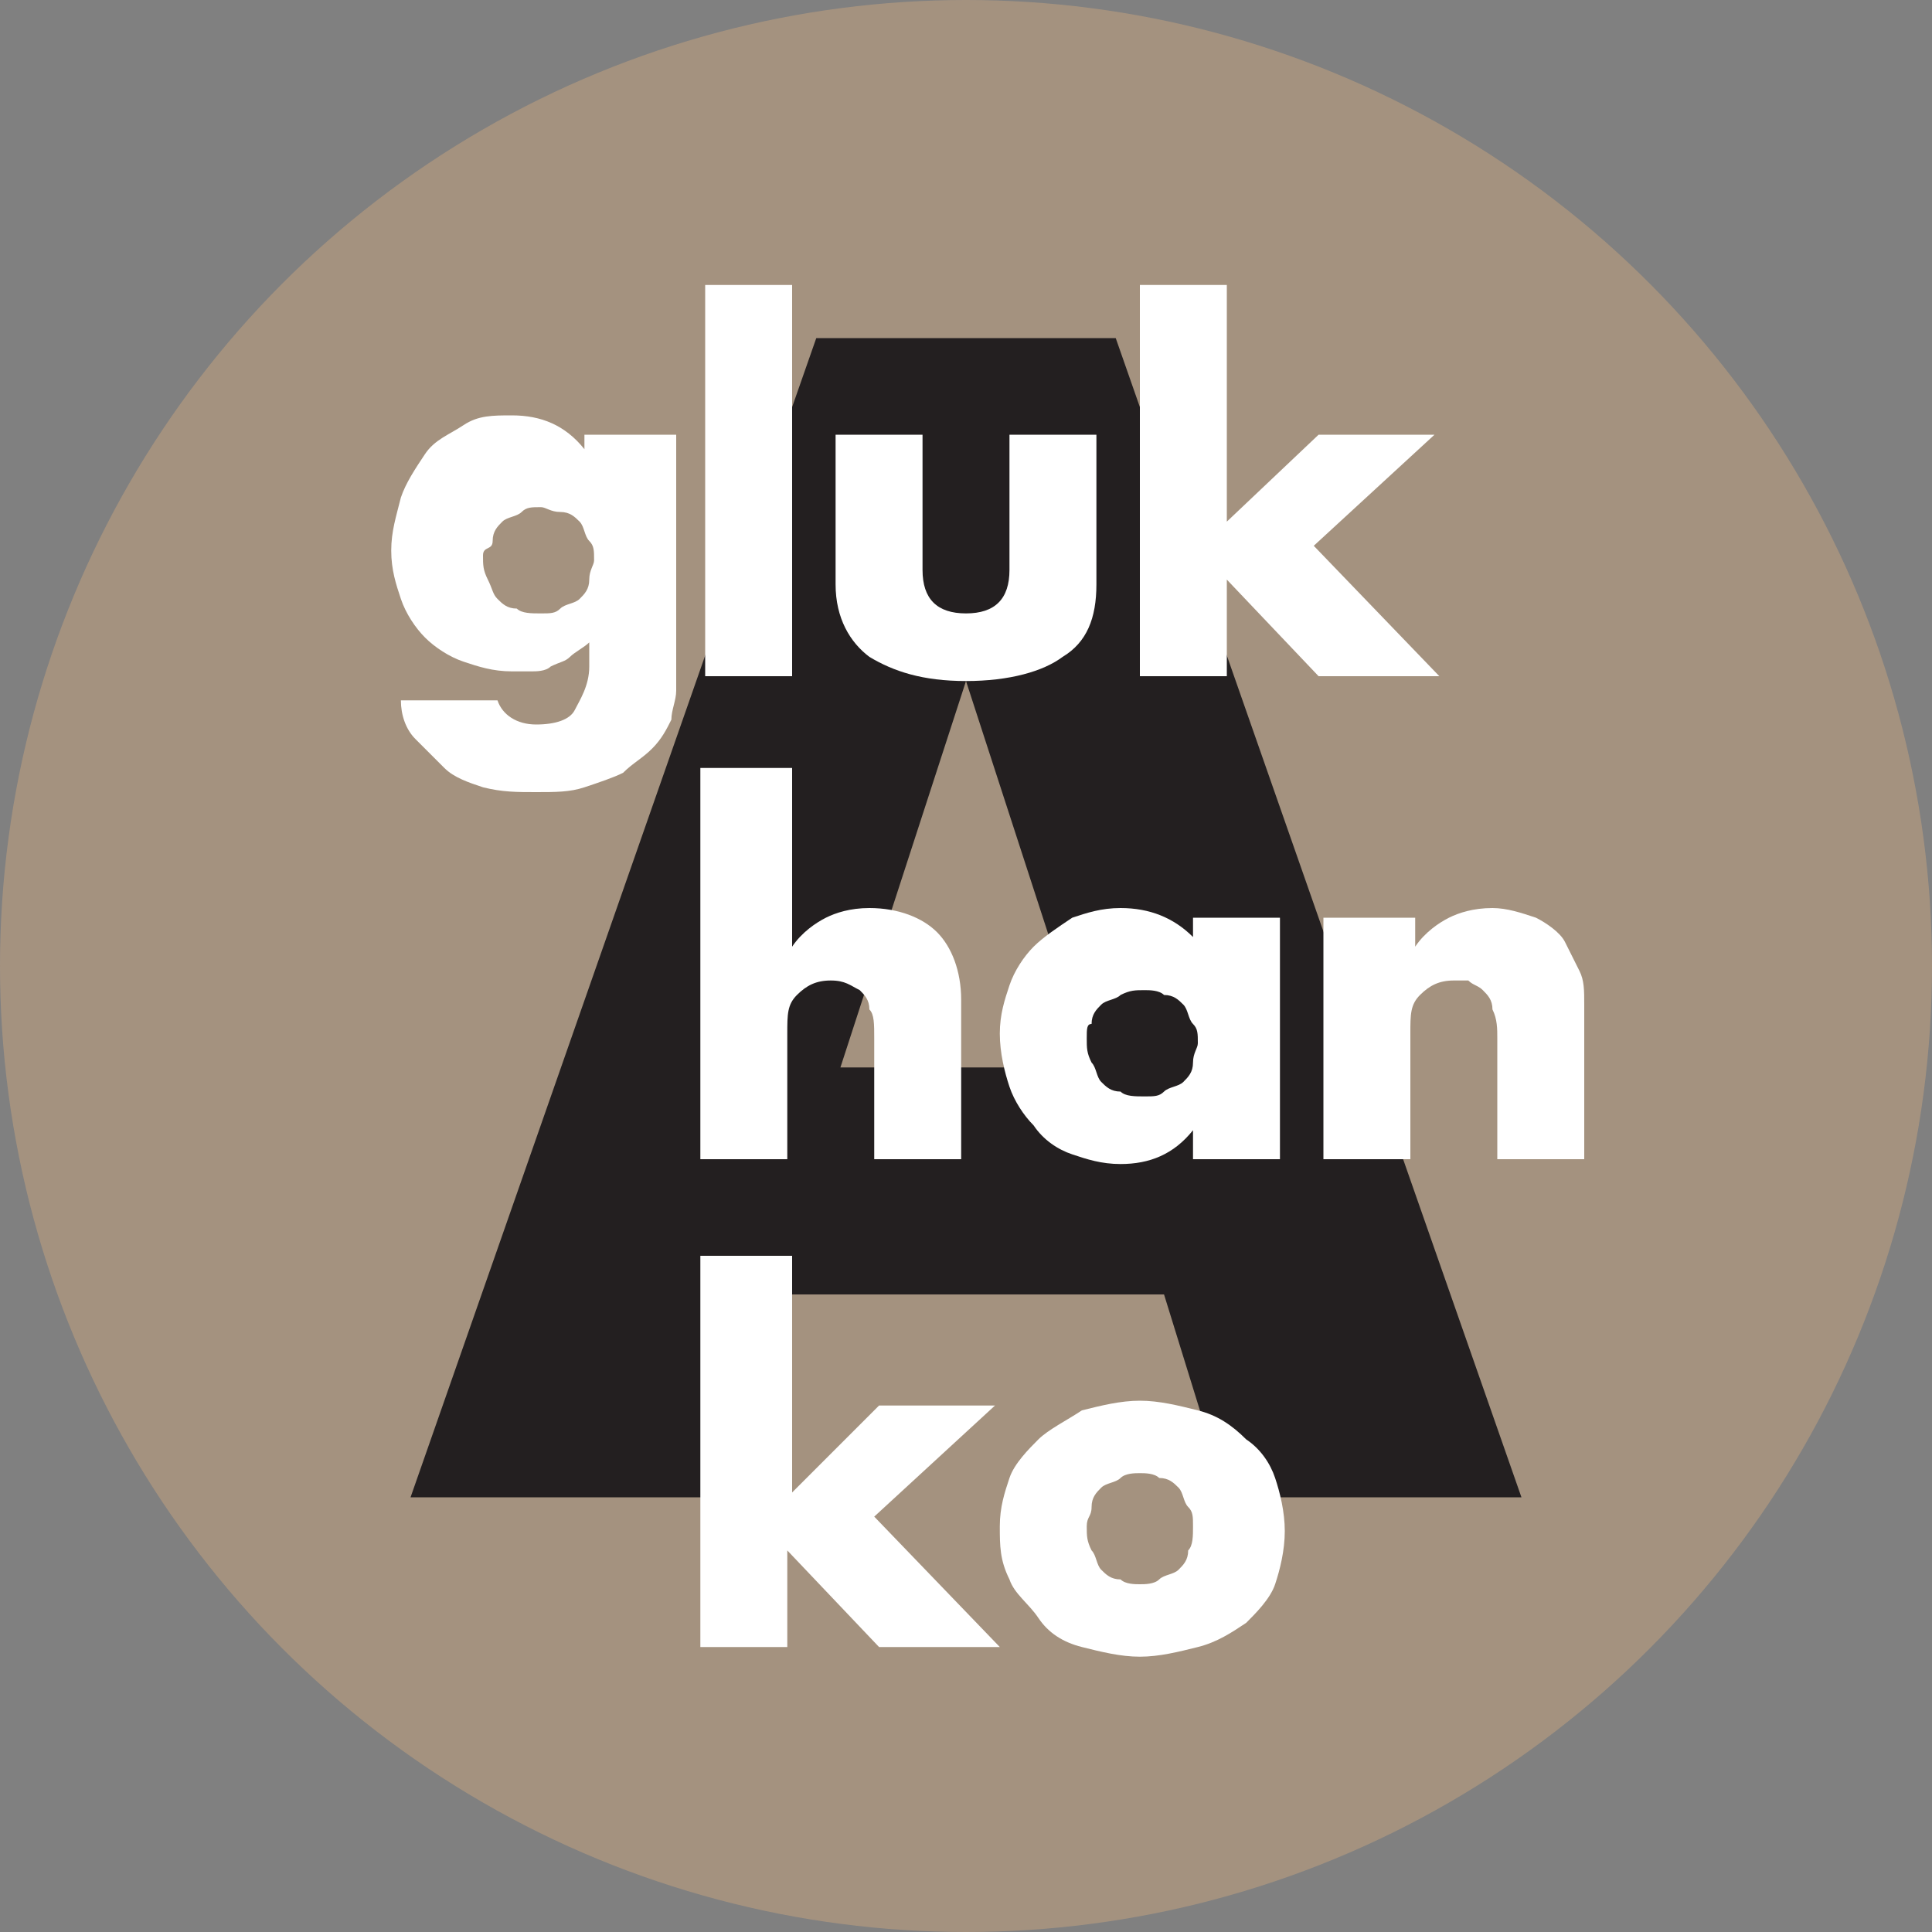 <?xml version="1.0" encoding="utf-8"?>
<!-- Generator: Adobe Illustrator 22.1.0, SVG Export Plug-In . SVG Version: 6.00 Build 0)  -->
<svg version="1.1" id="Layer_1" xmlns="http://www.w3.org/2000/svg" xmlns:xlink="http://www.w3.org/1999/xlink" x="0px" y="0px"
	 viewBox="0 0 40 40" enable-background="new 0 0 40 40" xml:space="preserve">
<rect x="0" y="0" width="40" height="40" fill="#808080" stroke="none"/>
<g>
	<g>
		<circle fill="#A4927F" cx="20" cy="20" r="20"/>
	</g>
</g>
<g>
	<g>
		<g>
			<path fill="#231F20" d="M24.1,26.8h-8.2L14.6,31H8.5l8.4-24h6.2l8.4,24h-6.1L24.1,26.8z M22.6,22.1l-2.6-8l-2.6,8H22.6z"/>
		</g>
	</g>
</g>
<g>
	<path fill="#FFFFFF" d="M16.4,26v4.9l1.8-1.8h2.4l-2.5,2.3l2.6,2.7h-2.5l-1.9-2v2h-1.8V26H16.4z"/>
	<path fill="#FFFFFF" d="M20.7,31.6c0-0.4,0.1-0.7,0.2-1s0.4-0.6,0.6-0.8s0.6-0.4,0.9-0.6c0.4-0.1,0.8-0.2,1.2-0.2
		c0.4,0,0.8,0.1,1.2,0.2c0.4,0.1,0.7,0.3,1,0.6c0.3,0.2,0.5,0.5,0.6,0.8s0.2,0.7,0.2,1.1c0,0.4-0.1,0.8-0.2,1.1s-0.4,0.6-0.6,0.8
		c-0.3,0.2-0.6,0.4-1,0.5s-0.8,0.2-1.2,0.2c-0.4,0-0.8-0.1-1.2-0.2c-0.4-0.1-0.7-0.3-0.9-0.6S21,33,20.9,32.7
		C20.7,32.3,20.7,32,20.7,31.6z M22.5,31.6c0,0.2,0,0.3,0.1,0.5c0.1,0.1,0.1,0.3,0.2,0.4c0.1,0.1,0.2,0.2,0.4,0.2
		c0.1,0.1,0.3,0.1,0.4,0.1s0.3,0,0.4-0.1s0.3-0.1,0.4-0.2c0.1-0.1,0.2-0.2,0.2-0.4c0.1-0.1,0.1-0.3,0.1-0.5s0-0.3-0.1-0.4
		s-0.1-0.3-0.2-0.4s-0.2-0.2-0.4-0.2c-0.1-0.1-0.3-0.1-0.4-0.1s-0.3,0-0.4,0.1s-0.3,0.1-0.4,0.2s-0.2,0.2-0.2,0.4
		S22.5,31.4,22.5,31.6z"/>
</g>
<g>
	<path fill="#FFFFFF" d="M14.6,15.9h1.8v3.7c0.2-0.3,0.5-0.5,0.7-0.6s0.5-0.2,0.9-0.2c0.6,0,1.1,0.2,1.4,0.5s0.5,0.8,0.5,1.4V24
		h-1.8v-2.5c0-0.3,0-0.5-0.1-0.6c0-0.2-0.1-0.3-0.2-0.4c-0.2-0.1-0.3-0.2-0.6-0.2c-0.3,0-0.5,0.1-0.7,0.3c-0.2,0.2-0.2,0.4-0.2,0.8
		V24h-1.8v-8.1H14.6z"/>
	<path fill="#FFFFFF" d="M24.7,19h1.8v5h-1.8v-0.6c-0.4,0.5-0.9,0.7-1.5,0.7c-0.4,0-0.7-0.1-1-0.2s-0.6-0.3-0.8-0.6
		c-0.2-0.2-0.4-0.5-0.5-0.8s-0.2-0.7-0.2-1.1s0.1-0.7,0.2-1s0.3-0.6,0.5-0.8c0.2-0.2,0.5-0.4,0.8-0.6c0.3-0.1,0.6-0.2,1-0.2
		c0.6,0,1.1,0.2,1.5,0.6V19z M22.5,21.5c0,0.2,0,0.3,0.1,0.5c0.1,0.1,0.1,0.3,0.2,0.4s0.2,0.2,0.4,0.2c0.1,0.1,0.3,0.1,0.5,0.1
		s0.3,0,0.4-0.1s0.3-0.1,0.4-0.2s0.2-0.2,0.2-0.4s0.1-0.3,0.1-0.4c0-0.2,0-0.3-0.1-0.4s-0.1-0.3-0.2-0.4s-0.2-0.2-0.4-0.2
		c-0.1-0.1-0.3-0.1-0.4-0.1c-0.2,0-0.3,0-0.5,0.1c-0.1,0.1-0.3,0.1-0.4,0.2s-0.2,0.2-0.2,0.4C22.5,21.2,22.5,21.3,22.5,21.5z"/>
	<path fill="#FFFFFF" d="M27.5,19h1.8v0.6c0.2-0.3,0.5-0.5,0.7-0.6s0.5-0.2,0.9-0.2c0.3,0,0.6,0.1,0.9,0.2c0.2,0.1,0.5,0.3,0.6,0.5
		s0.2,0.4,0.3,0.6s0.1,0.4,0.1,0.7V24H31v-2.5c0-0.2,0-0.4-0.1-0.6c0-0.2-0.1-0.3-0.2-0.4s-0.2-0.1-0.3-0.2c-0.1,0-0.2,0-0.3,0
		c-0.3,0-0.5,0.1-0.7,0.3s-0.2,0.4-0.2,0.8V24h-1.8v-5H27.5z"/>
</g>
<g>
	<path fill="#FFFFFF" d="M16.4,5.9V14h-1.8V5.9H16.4z"/>
	<path fill="#FFFFFF" d="M19.1,9v2.8c0,0.6,0.3,0.9,0.9,0.9s0.9-0.3,0.9-0.9V9h1.8v3.1c0,0.7-0.2,1.2-0.7,1.5
		c-0.4,0.3-1.1,0.5-2,0.5s-1.5-0.2-2-0.5c-0.4-0.3-0.7-0.8-0.7-1.5V9H19.1z"/>
	<path fill="#FFFFFF" d="M25.4,5.9v4.9L27.3,9h2.4l-2.5,2.3l2.6,2.7h-2.5l-1.9-2v2h-1.8V5.9H25.4z"/>
</g>
<g>
	<path fill="#FFFFFF" d="M14,9v4.6c0,0.3,0,0.5,0,0.7s-0.1,0.4-0.1,0.6c-0.1,0.2-0.2,0.4-0.4,0.6s-0.4,0.3-0.6,0.5
		c-0.2,0.1-0.5,0.2-0.8,0.3c-0.3,0.1-0.6,0.1-1,0.1s-0.7,0-1.1-0.1c-0.3-0.1-0.6-0.2-0.8-0.4s-0.4-0.4-0.6-0.6
		c-0.2-0.2-0.3-0.5-0.3-0.8h2c0.1,0.3,0.4,0.5,0.8,0.5c0.4,0,0.7-0.1,0.8-0.3s0.3-0.5,0.3-0.9v-0.5c-0.1,0.1-0.3,0.2-0.4,0.3
		c-0.1,0.1-0.2,0.1-0.4,0.2c-0.1,0.1-0.3,0.1-0.4,0.1c-0.1,0-0.3,0-0.4,0c-0.4,0-0.7-0.1-1-0.2c-0.3-0.1-0.6-0.3-0.8-0.5
		s-0.4-0.5-0.5-0.8s-0.2-0.6-0.2-1s0.1-0.7,0.2-1.1C8.4,10,8.6,9.7,8.8,9.4S9.3,9,9.6,8.8s0.6-0.2,1-0.2c0.6,0,1.1,0.2,1.5,0.7V9H14
		z M10,11.5c0,0.2,0,0.3,0.1,0.5s0.1,0.3,0.2,0.4c0.1,0.1,0.2,0.2,0.4,0.2c0.1,0.1,0.3,0.1,0.5,0.1s0.3,0,0.4-0.1s0.3-0.1,0.4-0.2
		s0.2-0.2,0.2-0.4s0.1-0.3,0.1-0.4c0-0.2,0-0.3-0.1-0.4s-0.1-0.3-0.2-0.4s-0.2-0.2-0.4-0.2s-0.3-0.1-0.4-0.1c-0.2,0-0.3,0-0.4,0.1
		c-0.1,0.1-0.3,0.1-0.4,0.2s-0.2,0.2-0.2,0.4S10,11.3,10,11.5z"/>
</g>
</svg>
